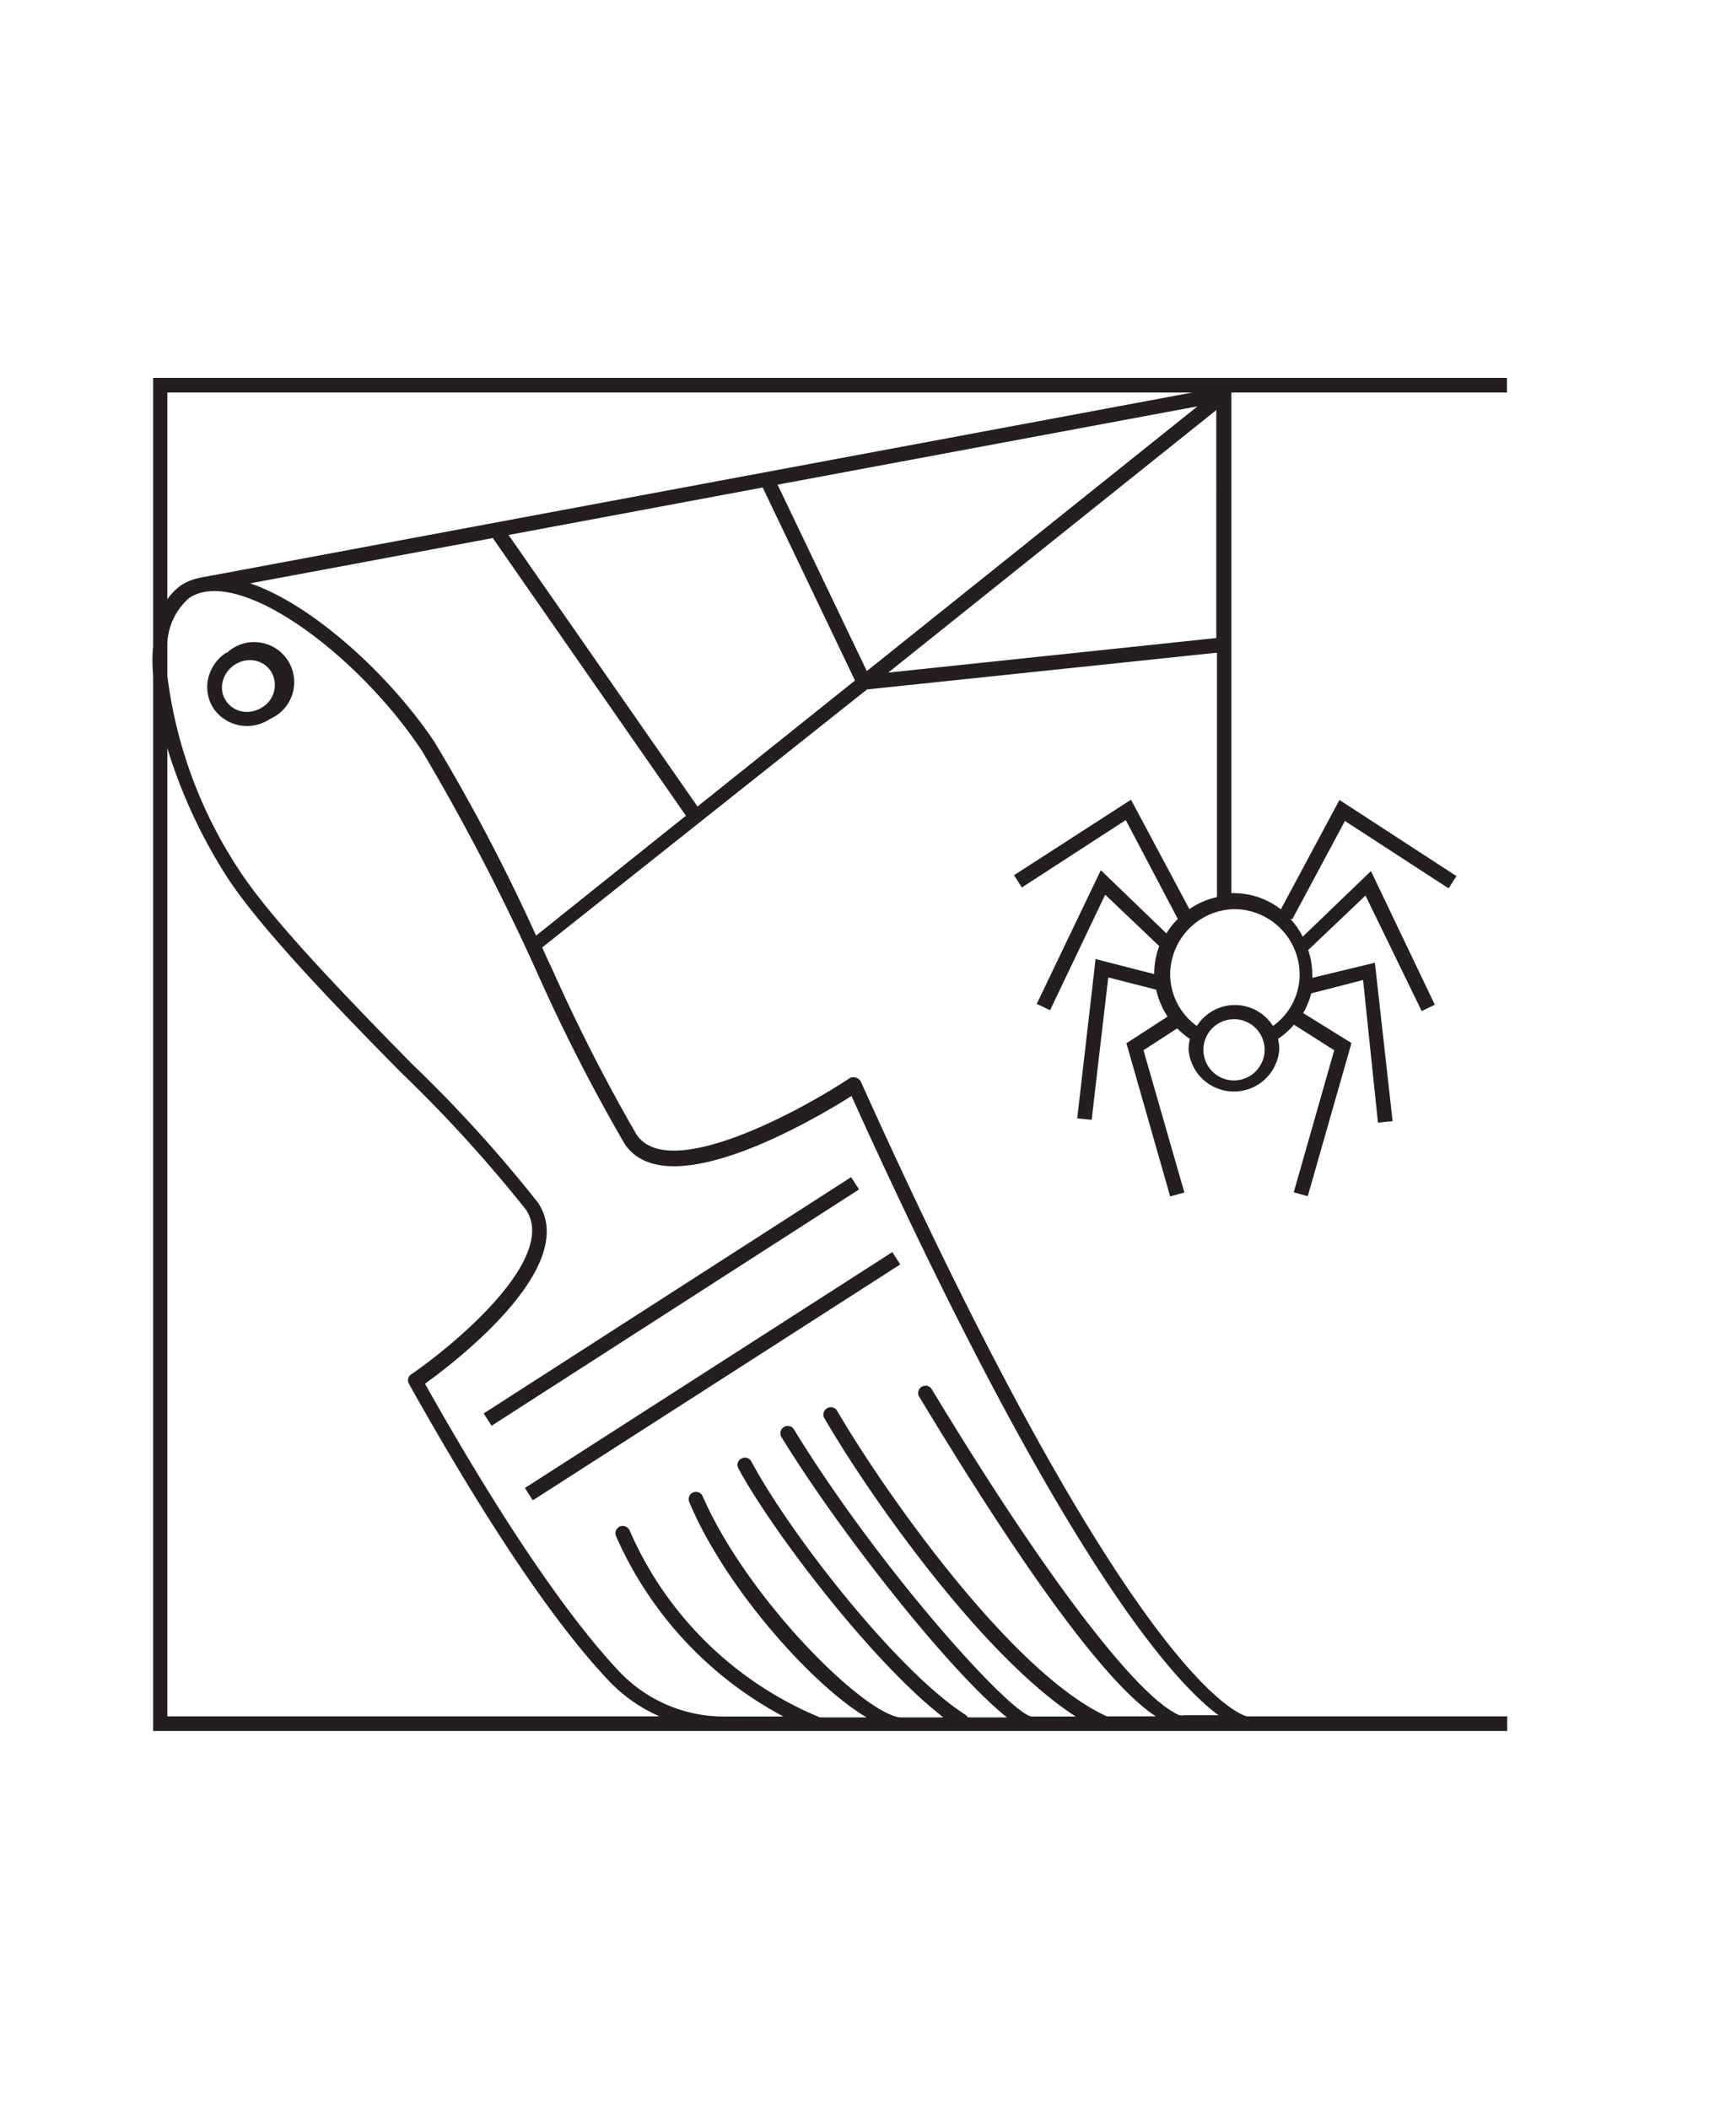 <?xml version="1.0" encoding="UTF-8"?>
<svg xmlns="http://www.w3.org/2000/svg" id="Layer_1" data-name="Layer 1" viewBox="0 0 79.37 96.38">
  <defs>
    <style>.cls-1{fill:#231f20;}</style>
  </defs>
  <rect class="cls-1" x="22.6" y="62.56" width="19.96" height="0.67" transform="translate(-28.81 27.56) rotate(-32.69)"></rect>
  <rect class="cls-1" x="20.82" y="59.12" width="20" height="0.67" transform="matrix(0.84, -0.54, 0.54, 0.84, -27.3, 26.18)"></rect>
  <path class="cls-1" d="M10.34,29.83A1.93,1.93,0,0,0,9.52,31a1.79,1.79,0,0,0,.25,1.39,1.86,1.86,0,0,0,1.51.79,1.91,1.91,0,0,0,1.08-.33,1.83,1.83,0,1,0-2-3ZM12,32.32a1.31,1.31,0,0,1-.92.2,1.14,1.14,0,0,1-.74-.48,1.09,1.09,0,0,1-.16-.88,1.27,1.27,0,0,1,.54-.77,1.24,1.24,0,0,1,.71-.22,1.14,1.14,0,0,1,.95.5A1.19,1.19,0,0,1,12,32.32Z"></path>
  <path class="cls-1" d="M57,78.44c-.66-.18-5.7-2.51-17.64-29a.34.34,0,0,0-.21-.18.35.35,0,0,0-.28,0c-2.21,1.47-8.29,4.8-9.77,2.59a80.74,80.74,0,0,1-3.85-7.55c-.15-.32-.31-.65-.46-1L39.64,31.51l16-1.68V41a3.56,3.56,0,0,0-1.26.55l-2.67-5L46.36,40l.36.56,4.75-3.08L53.85,42a3.29,3.29,0,0,0-.52.66l-3-2.89-2.93,6.11.61.29,2.52-5.28L53,43.24a3.63,3.63,0,0,0-.23,1.28v0l-2.68-.69-.84,7.28.66.07.76-6.51,2.19.56a3.74,3.74,0,0,0,.52,1.23L51.5,47.68l2,7,.65-.18L52.28,48,53.82,47a3.79,3.79,0,0,0,.58.48,2.42,2.42,0,0,0-.06.47,2.08,2.08,0,0,0,4.15,0,2.42,2.42,0,0,0-.06-.47,3.47,3.47,0,0,0,.73-.65L61,48l-1.85,6.49.64.18,2-7-2.21-1.37a3.56,3.56,0,0,0,.37-.9l2.37-.61L63,51.31l.67-.07L62.86,44,60,44.69c0-.06,0-.11,0-.17a3.63,3.63,0,0,0-.19-1.1l2.62-2.49L65,46.21l.6-.29-2.92-6.11-3.12,3A3.49,3.49,0,0,0,59,42l.09,0,2.4-4.48,4.74,3.08.36-.56-5.35-3.48-2.68,5a3.51,3.51,0,0,0-2.26-.74V17.94h12.6v-.67H7V29.55a7.05,7.05,0,0,0,0,1.3V79.11H68.91v-.67ZM28.56,52.28c1.93,2.89,8.76-1.17,10.37-2.19,9.25,20.44,14.47,26.6,16.78,28.3H54.15a.59.59,0,0,1-.23,0C52,77.57,47.78,72.06,42.6,63.49a.33.33,0,0,0-.46-.11.33.33,0,0,0-.11.46c2.9,4.8,7.86,12.67,10.81,14.6H50.6c-4.38-2-10.21-10.33-12.35-14a.34.34,0,0,0-.58.34c2,3.46,7.17,10.86,11.51,13.67h-2c-.92-.05-6.92-6.66-10.88-13.12a.33.33,0,0,0-.46-.11.33.33,0,0,0-.11.46c2.77,4.52,7.82,10.84,10.31,12.81H44.25a.44.44,0,0,0-.08-.1c-3.15-2-8.05-8.29-9.82-11.6a.33.33,0,0,0-.45-.13.32.32,0,0,0-.14.45c1.45,2.71,6,8.76,9.37,11.38h-2c-1.77-.26-7-5.51-9-10.1a.33.33,0,0,0-.62.25c1.6,3.85,5.58,8.35,8.11,9.85H37.49a16.24,16.24,0,0,1-8.71-8.56.35.35,0,0,0-.45-.16.34.34,0,0,0-.16.45,17.15,17.15,0,0,0,7.65,8.23H33.11a6.59,6.59,0,0,1-4.81-2.07c-1.68-1.78-4.58-5.51-8.87-13.14,1.32-.95,7.12-5.35,5.17-8.27a61.9,61.9,0,0,0-5.8-6.38c-2.94-3-6.28-6.44-7.79-8.71a20.76,20.76,0,0,1-3.36-9V29.63a2.91,2.91,0,0,1,1-2.3c2.24-1.5,7.73,2.58,10.65,7a101.82,101.82,0,0,1,5.36,10.35A81.81,81.81,0,0,0,28.56,52.28ZM39.63,30.67l-4.08-8.52,19.2-3.58Zm-4.76-8.39,4.22,8.82-7.2,5.76L23.25,24.45ZM22.53,24.59l8.83,12.69-6.85,5.48a85.7,85.7,0,0,0-4.64-8.84c-2-3-5.52-6.26-8.43-7.26Zm18.08,6.15,15-12V29.16ZM56.42,49.38a1.4,1.4,0,1,1,1.4-1.4A1.41,1.41,0,0,1,56.42,49.38Zm0-7.83a3,3,0,0,1,3,3,2.9,2.9,0,0,1-1.22,2.34,2.06,2.06,0,0,0-3.48,0,2.92,2.92,0,0,1-1.22-2.35A3,3,0,0,1,56.41,41.55ZM7.65,17.94H54.51L9.11,26.41v0a2.66,2.66,0,0,0-.82.33,2.64,2.64,0,0,0-.64.65Zm0,16.25a23.73,23.73,0,0,0,2.8,6C12,42.52,15.36,46,18.32,49a63.68,63.68,0,0,1,5.73,6.29c1.48,2.22-3.3,6.19-5.26,7.53a.32.32,0,0,0-.09.43c3.54,6.32,6.6,10.88,9.11,13.54a7.11,7.11,0,0,0,2.34,1.65H7.65Z"></path>
</svg>

